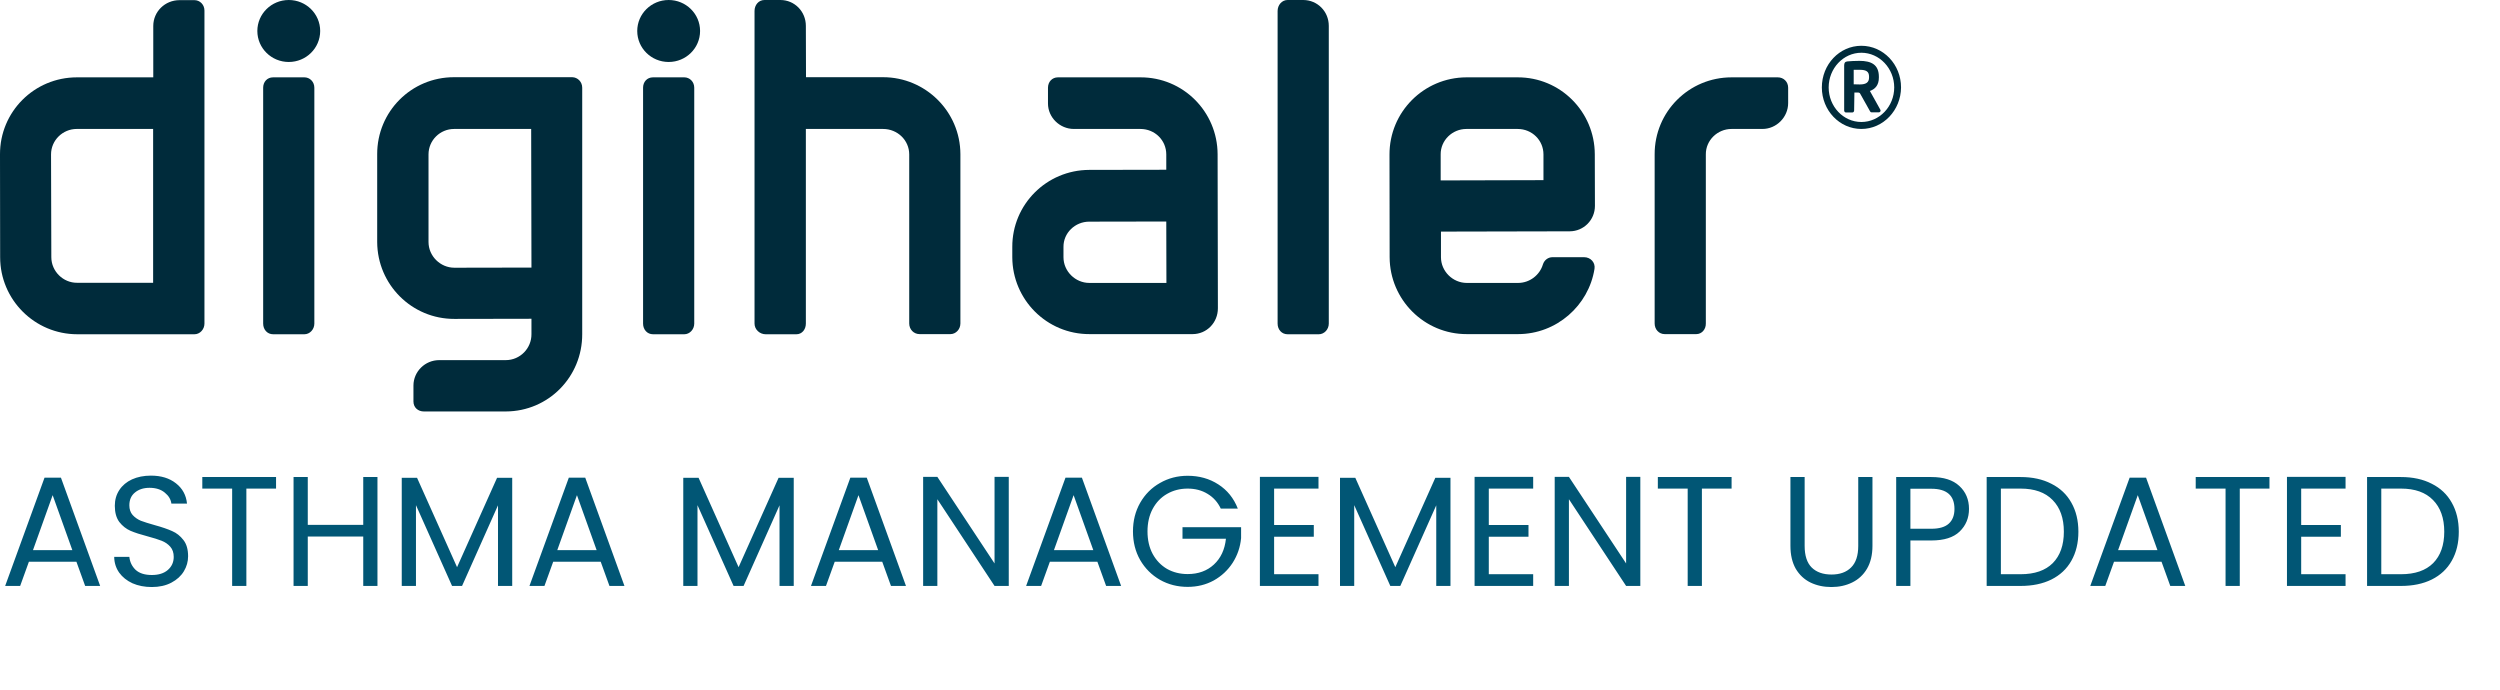 <svg width="192" height="53" viewBox="0 0 192 53" fill="none" xmlns="http://www.w3.org/2000/svg">
<g clip-path="url(#clip0_0_1809)">
<path fill-rule="evenodd" clip-rule="evenodd" d="M3.37187e-05 11.858L0.011 19.753C0.011 23.017 2.664 25.671 5.94 25.671H14.937C15.352 25.671 15.702 25.299 15.702 24.852V0.808C15.702 0.36 15.352 0.011 14.937 0.011H13.791C12.677 0.011 11.771 0.884 11.771 1.998V5.94H5.907C2.632 5.94 -0.011 8.582 3.37187e-05 11.858ZM5.896 9.903H11.76V21.718H5.929C4.848 21.729 3.942 20.834 3.942 19.753L3.92 11.858C3.92 10.777 4.815 9.903 5.896 9.903Z" fill="#002B3B"/>
<path fill-rule="evenodd" clip-rule="evenodd" d="M44.714 25.66V6.737C44.714 6.279 44.364 5.94 43.95 5.929H34.865C31.589 5.929 28.958 8.572 28.968 11.847V18.584C28.98 21.86 31.633 24.503 34.898 24.492L40.816 24.481V25.66C40.827 26.741 39.953 27.658 38.839 27.658H33.729C32.648 27.658 31.753 28.532 31.753 29.613V30.836C31.753 31.294 32.102 31.6 32.55 31.6H38.85C42.126 31.589 44.725 28.936 44.714 25.66ZM34.876 9.904H40.794L40.816 20.55L34.898 20.561C33.817 20.561 32.91 19.666 32.91 18.584V11.858C32.91 10.777 33.795 9.904 34.876 9.904Z" fill="#002B3B"/>
<path d="M73.759 11.836V24.841C73.759 25.289 73.409 25.66 72.995 25.66H70.625C70.177 25.66 69.828 25.3 69.828 24.841V11.858C69.828 10.777 68.933 9.904 67.819 9.904H61.89V24.852C61.89 25.3 61.595 25.671 61.169 25.671H58.8C58.352 25.671 57.948 25.311 57.948 24.852V0.841C57.948 0.393 58.254 0 58.712 0H59.935C61.016 0 61.89 0.874 61.89 1.987L61.901 5.929H67.819C71.073 5.929 73.748 8.561 73.759 11.836Z" fill="#002B3B"/>
<path fill-rule="evenodd" clip-rule="evenodd" d="M77.744 19.753C77.755 23.017 80.398 25.671 83.674 25.66H91.59C92.671 25.66 93.534 24.786 93.534 23.673L93.512 11.847C93.501 8.571 90.858 5.929 87.583 5.94H81.249C80.802 5.94 80.485 6.289 80.485 6.737V7.949C80.485 9.019 81.391 9.904 82.472 9.904H87.583C88.696 9.904 89.57 10.777 89.57 11.858V13.037L83.652 13.048C80.376 13.059 77.734 15.702 77.744 18.966V19.753ZM81.675 19.753V18.966C81.664 17.886 82.571 17.023 83.652 17.023L89.57 17.012L89.581 21.729H83.663C82.582 21.729 81.675 20.834 81.675 19.753Z" fill="#002B3B"/>
<path d="M102.051 24.852C102.051 25.3 101.701 25.671 101.286 25.671H98.884C98.436 25.671 98.12 25.311 98.12 24.852V0.841C98.12 0.393 98.447 0 98.884 0H100.085C101.177 0 102.051 0.874 102.051 1.987V24.852Z" fill="#002B3B"/>
<path fill-rule="evenodd" clip-rule="evenodd" d="M106.724 19.753C106.735 23.017 109.388 25.671 112.653 25.66H116.584C119.543 25.66 122.011 23.465 122.458 20.648C122.535 20.157 122.153 19.753 121.661 19.753H119.226C118.91 19.753 118.604 19.96 118.495 20.31C118.254 21.118 117.49 21.729 116.584 21.729H112.653C111.572 21.729 110.666 20.834 110.666 19.753V17.787L120.547 17.765C121.628 17.765 122.491 16.892 122.491 15.811L122.48 11.847C122.469 8.571 119.827 5.929 116.551 5.94H112.62C109.344 5.951 106.702 8.604 106.713 11.88L106.724 19.753ZM118.538 11.858V13.835L110.644 13.856V11.858C110.633 10.777 111.539 9.904 112.62 9.904H116.551C117.665 9.904 118.538 10.777 118.538 11.858Z" fill="#002B3B"/>
<path d="M130.276 25.66H127.852C127.405 25.66 127.077 25.3 127.077 24.841V11.858C127.066 8.582 129.709 5.94 132.984 5.94H136.533C136.981 5.94 137.33 6.278 137.33 6.737V7.916C137.33 8.997 136.435 9.904 135.354 9.904H132.984C131.903 9.904 130.997 10.777 131.008 11.858V24.841C131.019 25.3 130.691 25.66 130.276 25.66Z" fill="#002B3B"/>
<path d="M24.142 6.737V24.852C24.142 25.3 23.793 25.671 23.378 25.671H20.976C20.528 25.671 20.211 25.311 20.211 24.852V6.737C20.211 6.289 20.517 5.94 20.976 5.94H23.378C23.793 5.94 24.142 6.278 24.142 6.737Z" fill="#002B3B"/>
<path fill-rule="evenodd" clip-rule="evenodd" d="M139.918 6.715C139.918 8.473 141.272 9.904 142.953 9.904C144.624 9.904 145.989 8.473 146 6.715C146 4.947 144.635 3.516 142.953 3.516C141.272 3.516 139.918 4.947 139.918 6.715ZM140.442 6.715C140.442 5.252 141.567 4.051 142.953 4.051C144.34 4.051 145.476 5.252 145.476 6.715C145.476 8.179 144.34 9.369 142.953 9.369C141.567 9.369 140.442 8.179 140.442 6.715ZM144.297 8.626H143.729C143.674 8.626 143.63 8.583 143.609 8.528L142.844 7.163C142.833 7.141 142.768 7.109 142.735 7.109H142.517H142.418L142.397 8.484C142.397 8.561 142.342 8.637 142.266 8.637H141.763C141.687 8.637 141.632 8.561 141.632 8.484V5.034C141.632 4.826 141.698 4.739 141.872 4.717C142.036 4.695 142.528 4.674 142.801 4.674C143.74 4.674 144.297 4.979 144.297 5.896V5.962C144.297 6.53 144.024 6.836 143.609 6.988L144.406 8.419C144.417 8.441 144.428 8.473 144.428 8.506C144.417 8.561 144.384 8.626 144.297 8.626ZM142.833 5.361C143.336 5.361 143.543 5.503 143.543 5.886V5.951C143.543 6.311 143.336 6.486 142.833 6.486C142.808 6.486 142.724 6.484 142.632 6.481C142.524 6.478 142.405 6.475 142.364 6.475V5.361H142.495H142.833Z" fill="#002B3B"/>
<ellipse cx="22.177" cy="2.38" rx="2.413" ry="2.38" fill="#002B3B"/>
<path d="M53.318 6.737V24.852C53.318 25.3 52.969 25.671 52.554 25.671H50.152C49.704 25.671 49.388 25.311 49.388 24.852V6.737C49.388 6.289 49.693 5.94 50.152 5.94H52.554C52.969 5.94 53.318 6.278 53.318 6.737Z" fill="#002B3B"/>
<ellipse cx="51.353" cy="2.38" rx="2.413" ry="2.38" fill="#002B3B"/>
<path d="M5.868 43.14H2.22L1.548 45H0.396L3.42 36.684H4.68L7.692 45H6.54L5.868 43.14ZM5.556 42.252L4.044 38.028L2.532 42.252H5.556ZM11.662 45.084C11.11 45.084 10.614 44.988 10.174 44.796C9.742 44.596 9.402 44.324 9.154 43.98C8.906 43.628 8.778 43.224 8.77 42.768H9.934C9.974 43.16 10.134 43.492 10.414 43.764C10.702 44.028 11.118 44.16 11.662 44.16C12.182 44.16 12.59 44.032 12.886 43.776C13.19 43.512 13.342 43.176 13.342 42.768C13.342 42.448 13.254 42.188 13.078 41.988C12.902 41.788 12.682 41.636 12.418 41.532C12.154 41.428 11.798 41.316 11.35 41.196C10.798 41.052 10.354 40.908 10.018 40.764C9.69 40.62 9.406 40.396 9.166 40.092C8.934 39.78 8.818 39.364 8.818 38.844C8.818 38.388 8.934 37.984 9.166 37.632C9.398 37.28 9.722 37.008 10.138 36.816C10.562 36.624 11.046 36.528 11.59 36.528C12.374 36.528 13.014 36.724 13.51 37.116C14.014 37.508 14.298 38.028 14.362 38.676H13.162C13.122 38.356 12.954 38.076 12.658 37.836C12.362 37.588 11.97 37.464 11.482 37.464C11.026 37.464 10.654 37.584 10.366 37.824C10.078 38.056 9.934 38.384 9.934 38.808C9.934 39.112 10.018 39.36 10.186 39.552C10.362 39.744 10.574 39.892 10.822 39.996C11.078 40.092 11.434 40.204 11.89 40.332C12.442 40.484 12.886 40.636 13.222 40.788C13.558 40.932 13.846 41.16 14.086 41.472C14.326 41.776 14.446 42.192 14.446 42.72C14.446 43.128 14.338 43.512 14.122 43.872C13.906 44.232 13.586 44.524 13.162 44.748C12.738 44.972 12.238 45.084 11.662 45.084ZM21.201 36.636V37.524H18.921V45H17.829V37.524H15.537V36.636H21.201ZM28.989 36.636V45H27.897V41.208H23.637V45H22.545V36.636H23.637V40.308H27.897V36.636H28.989ZM39.338 36.696V45H38.246V38.808L35.486 45H34.718L31.946 38.796V45H30.854V36.696H32.03L35.102 43.56L38.174 36.696H39.338ZM46.134 43.14H42.486L41.814 45H40.662L43.686 36.684H44.946L47.958 45H46.806L46.134 43.14ZM45.822 42.252L44.31 38.028L42.798 42.252H45.822ZM60.959 36.696V45H59.867V38.808L57.107 45H56.339L53.567 38.796V45H52.475V36.696H53.651L56.723 43.56L59.795 36.696H60.959ZM67.755 43.14H64.107L63.435 45H62.283L65.307 36.684H66.567L69.579 45H68.427L67.755 43.14ZM67.443 42.252L65.931 38.028L64.419 42.252H67.443ZM77.473 45H76.381L71.989 38.34V45H70.897V36.624H71.989L76.381 43.272V36.624H77.473V45ZM84.278 43.14H80.63L79.958 45H78.806L81.83 36.684H83.09L86.102 45H84.95L84.278 43.14ZM83.966 42.252L82.454 38.028L80.942 42.252H83.966ZM93.756 39.06C93.524 38.572 93.188 38.196 92.748 37.932C92.308 37.66 91.796 37.524 91.212 37.524C90.628 37.524 90.1 37.66 89.628 37.932C89.164 38.196 88.796 38.58 88.524 39.084C88.26 39.58 88.128 40.156 88.128 40.812C88.128 41.468 88.26 42.044 88.524 42.54C88.796 43.036 89.164 43.42 89.628 43.692C90.1 43.956 90.628 44.088 91.212 44.088C92.028 44.088 92.7 43.844 93.228 43.356C93.756 42.868 94.064 42.208 94.152 41.376H90.816V40.488H95.316V41.328C95.252 42.016 95.036 42.648 94.668 43.224C94.3 43.792 93.816 44.244 93.216 44.58C92.616 44.908 91.948 45.072 91.212 45.072C90.436 45.072 89.728 44.892 89.088 44.532C88.448 44.164 87.94 43.656 87.564 43.008C87.196 42.36 87.012 41.628 87.012 40.812C87.012 39.996 87.196 39.264 87.564 38.616C87.94 37.96 88.448 37.452 89.088 37.092C89.728 36.724 90.436 36.54 91.212 36.54C92.1 36.54 92.884 36.76 93.564 37.2C94.252 37.64 94.752 38.26 95.064 39.06H93.756ZM97.852 37.524V40.32H100.9V41.22H97.852V44.1H101.26V45H96.76V36.624H101.26V37.524H97.852ZM111.396 36.696V45H110.304V38.808L107.544 45H106.776L104.004 38.796V45H102.912V36.696H104.088L107.16 43.56L110.232 36.696H111.396ZM114.34 37.524V40.32H117.388V41.22H114.34V44.1H117.748V45H113.248V36.624H117.748V37.524H114.34ZM125.977 45H124.885L120.493 38.34V45H119.401V36.624H120.493L124.885 43.272V36.624H125.977V45ZM132.986 36.636V37.524H130.706V45H129.614V37.524H127.322V36.636H132.986ZM138.597 36.636V41.928C138.597 42.672 138.777 43.224 139.137 43.584C139.505 43.944 140.013 44.124 140.661 44.124C141.301 44.124 141.801 43.944 142.161 43.584C142.529 43.224 142.713 42.672 142.713 41.928V36.636H143.805V41.916C143.805 42.612 143.665 43.2 143.385 43.68C143.105 44.152 142.725 44.504 142.245 44.736C141.773 44.968 141.241 45.084 140.649 45.084C140.057 45.084 139.521 44.968 139.041 44.736C138.569 44.504 138.193 44.152 137.913 43.68C137.641 43.2 137.505 42.612 137.505 41.916V36.636H138.597ZM151.219 39.084C151.219 39.78 150.979 40.36 150.499 40.824C150.027 41.28 149.303 41.508 148.327 41.508H146.719V45H145.627V36.636H148.327C149.271 36.636 149.987 36.864 150.475 37.32C150.971 37.776 151.219 38.364 151.219 39.084ZM148.327 40.608C148.935 40.608 149.383 40.476 149.671 40.212C149.959 39.948 150.103 39.572 150.103 39.084C150.103 38.052 149.511 37.536 148.327 37.536H146.719V40.608H148.327ZM155.18 36.636C156.092 36.636 156.88 36.808 157.544 37.152C158.216 37.488 158.728 37.972 159.08 38.604C159.44 39.236 159.62 39.98 159.62 40.836C159.62 41.692 159.44 42.436 159.08 43.068C158.728 43.692 158.216 44.172 157.544 44.508C156.88 44.836 156.092 45 155.18 45H152.576V36.636H155.18ZM155.18 44.1C156.26 44.1 157.084 43.816 157.652 43.248C158.22 42.672 158.504 41.868 158.504 40.836C158.504 39.796 158.216 38.984 157.64 38.4C157.072 37.816 156.252 37.524 155.18 37.524H153.668V44.1H155.18ZM166.005 43.14H162.357L161.685 45H160.533L163.557 36.684H164.817L167.829 45H166.677L166.005 43.14ZM165.693 42.252L164.181 38.028L162.669 42.252H165.693ZM174.295 36.636V37.524H172.015V45H170.923V37.524H168.631V36.636H174.295ZM176.731 37.524V40.32H179.779V41.22H176.731V44.1H180.139V45H175.639V36.624H180.139V37.524H176.731ZM184.395 36.636C185.307 36.636 186.095 36.808 186.759 37.152C187.431 37.488 187.943 37.972 188.295 38.604C188.655 39.236 188.835 39.98 188.835 40.836C188.835 41.692 188.655 42.436 188.295 43.068C187.943 43.692 187.431 44.172 186.759 44.508C186.095 44.836 185.307 45 184.395 45H181.791V36.636H184.395ZM184.395 44.1C185.475 44.1 186.299 43.816 186.867 43.248C187.435 42.672 187.719 41.868 187.719 40.836C187.719 39.796 187.431 38.984 186.855 38.4C186.287 37.816 185.467 37.524 184.395 37.524H182.883V44.1H184.395Z" fill="#015675"/>
</g>
<defs>
<clipPath id="clip0_0_1809">
<rect width="192" height="53" fill="white"/>
</clipPath>
</defs>
</svg>
